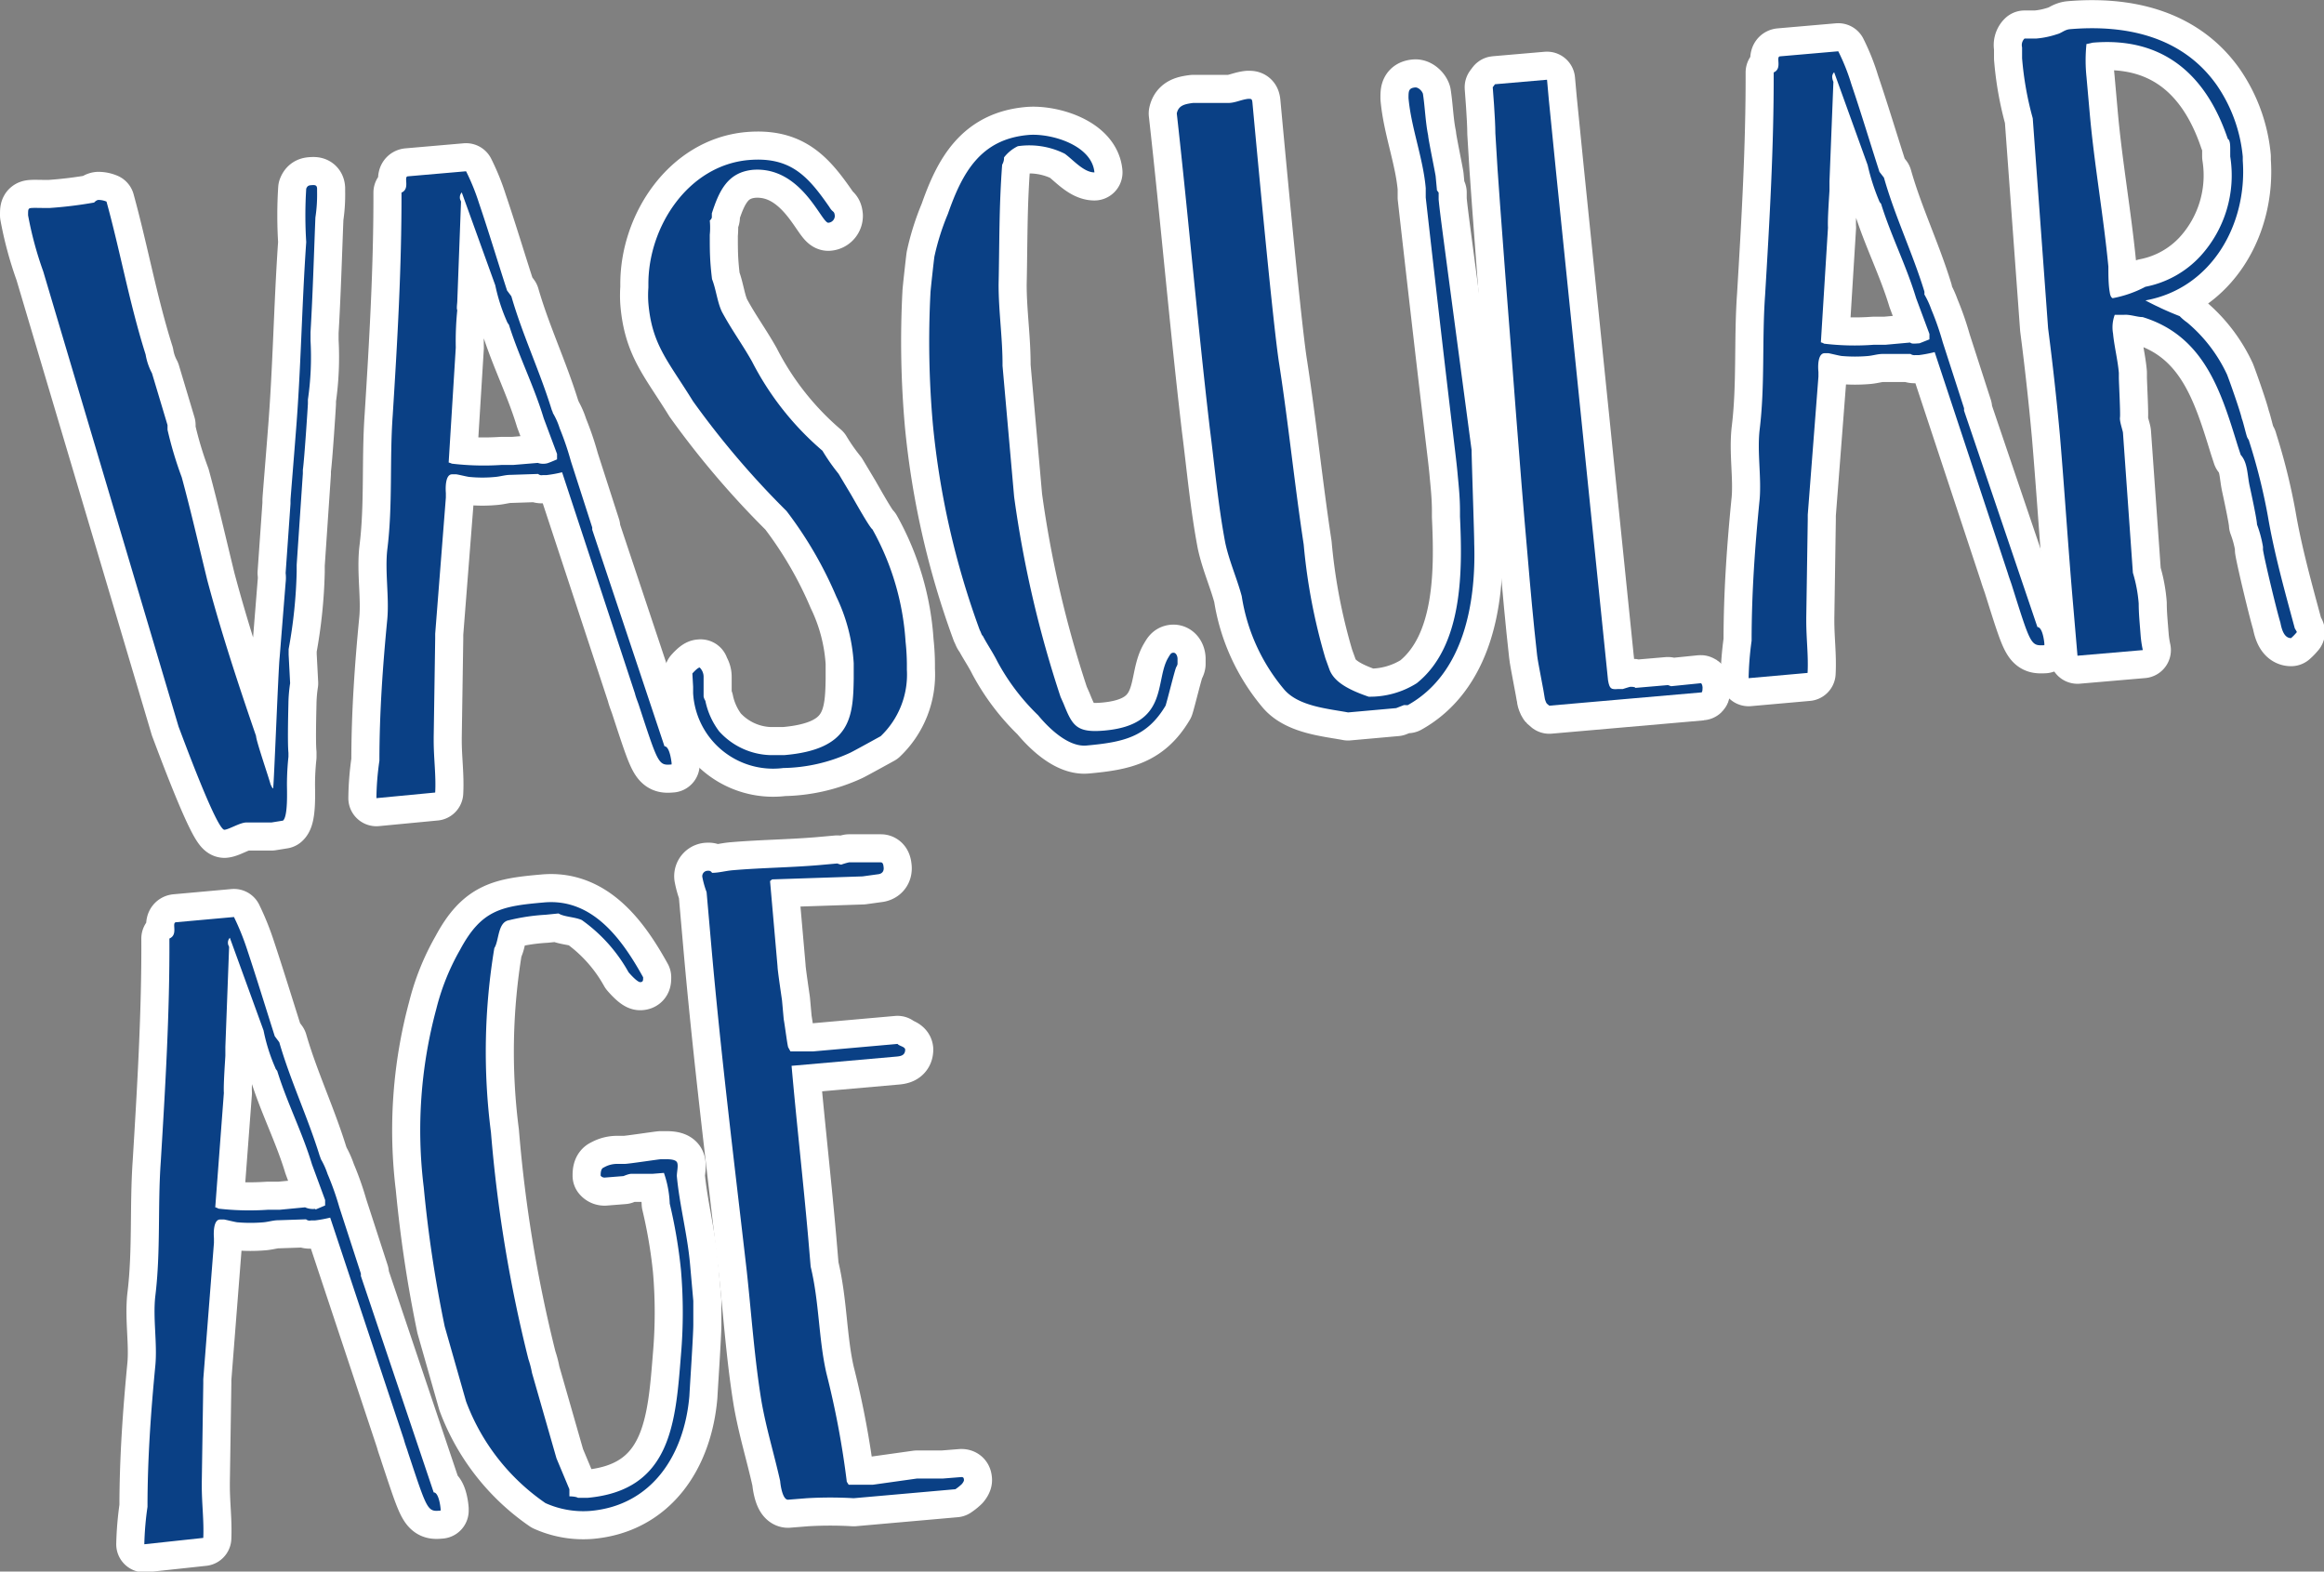 <svg id="レイヤー_1" data-name="レイヤー 1" xmlns="http://www.w3.org/2000/svg" viewBox="0 0 124.16 83.96"><rect x="0" y="0" width="124.16" height="83.96" fill="#808080" stroke="none"/><defs><style>.cls-1{fill:none;stroke:#fff;stroke-linecap:round;stroke-linejoin:round;stroke-width:3px;}.cls-2{fill:#0a4085;}</style></defs><path class="cls-1" d="M.81,13A19.06,19.06,0,0,1,0,10c0-.33,0-.38.21-.39s.3,0,.54,0l.42,0a22.25,22.25,0,0,0,2.36-.29s.11-.13.23-.14a1.13,1.13,0,0,1,.43.09c.74,2.69,1.23,5.45,2.09,8.17a3.26,3.26,0,0,0,.34,1l.83,2.77,0,.25A20.07,20.07,0,0,0,8.21,24c.5,1.84.91,3.64,1.36,5.48.75,2.82,1.66,5.58,2.61,8.34,0,.25.7,2.28.77,2.57,0,0,.1.24.14.23s.28-6.41.35-7l.32-4a2.19,2.19,0,0,0,0-.51l.26-3.7,0-.2c0-.05.2-2.49.28-3.54.28-3.41.32-6.8.56-10.24a22.63,22.63,0,0,1,0-2.85c.07-.17.15-.18.31-.19s.26,0,.27.18l0,.17a8.07,8.07,0,0,1-.09,1.38c-.08,2-.14,4.11-.26,6.13l0,.45a15.74,15.74,0,0,1-.14,3.15c0,.08,0,.13,0,.21s-.19,3-.27,3.54l0,.2-.33,4.88,0,.37a25.94,25.94,0,0,1-.43,4.13l0,.29L14,35a8.14,8.14,0,0,0-.09,1c0,.17-.06,2.1,0,2.72l0,.21a14.48,14.48,0,0,0-.08,1.47c0,.34.06,1.71-.21,1.94l-.62.1h-.62c-.09,0-.63,0-.72,0-.33,0-.92.37-1.17.39-.42,0-2.29-5.1-2.45-5.51Z" transform="translate(1.5 1.5)"/><path class="cls-1" d="M18.61,41.14a14.81,14.81,0,0,1,.16-2c0-2.55.18-5.07.42-7.55.11-1.18-.13-2.54,0-3.72.3-2.37.12-4.82.29-7.17.25-3.95.48-7.94.47-11.91.48-.21.09-.85.34-.87l3.11-.27a11.72,11.72,0,0,1,.69,1.7c.51,1.5,1,3.13,1.5,4.67l.23.31c.6,2.08,1.52,4,2.16,6.08a.68.68,0,0,1,.06.16,3.74,3.74,0,0,1,.36.81A15.56,15.56,0,0,1,29,23.14l1.14,3.54s0,.08,0,.12L34,38.37c.25,0,.35.64.38.89v.08c-.7.06-.71,0-1.73-3.11-.06-.2-.17-.44-.23-.69L28.53,23.73a6.62,6.62,0,0,1-.82.15l-.21,0a.27.27,0,0,1-.25-.06l-1.5.05c-.25,0-.54.09-.79.11a7.08,7.08,0,0,1-1.38,0c-.08,0-.68-.15-.72-.14l-.21,0c-.33,0-.36.61-.33,1l0,.24-.57,7.28,0,.25-.08,5.27v.17c0,1,.13,1.87.08,2.79Zm9.13-17.89c.16-.05.52-.21.52-.21l0-.29-.71-1.9c-.53-1.75-1.33-3.31-1.86-5,0,0-.09-.12-.1-.16a9.68,9.68,0,0,1-.63-1.95L23.17,8.78a.39.39,0,0,0-.1.3c0,.08.06.16.06.2l-.2,5.33c0,.08-.05.38,0,.46a16.52,16.52,0,0,0-.08,2l-.38,6.14a.88.88,0,0,1,.17.06,14.59,14.59,0,0,0,2.64.07c.08,0,.58,0,.63,0l1.32-.11A.91.91,0,0,0,27.74,23.25Z" transform="translate(1.5 1.5)"/><path class="cls-1" d="M35.49,34.48s.27-.31.39-.32,0,0,0,0a.7.7,0,0,1,.21.52c0,.12,0,.25,0,.38l0,.66c.06.21.1.2.1.25a4.06,4.06,0,0,0,.73,1.6,3.83,3.83,0,0,0,2.7,1.27c.29,0,.54,0,.79,0,3.52-.3,3.67-2,3.7-4.08,0-.25,0-.54,0-.83a9.52,9.52,0,0,0-.93-3.56,21.1,21.1,0,0,0-2.66-4.57,46,46,0,0,1-5-5.87c-1.32-2.14-2.19-3-2.38-5.23a5.55,5.55,0,0,1,0-.83l0-.21c0-3.05,2.12-6.32,5.35-6.61,2.24-.19,3.17.85,4.32,2.51.19.32.26.18.29.47a.37.37,0,0,1-.35.37c-.37,0-1.43-3-4-2.83-1.37.12-1.83,1.12-2.22,2.33v.21s0,.08-.11.17a3.86,3.86,0,0,1,0,.76c0,.91,0,1.37.12,2.37.22.56.28,1.23.53,1.75.54,1,1.07,1.7,1.61,2.66a15.64,15.64,0,0,0,3.76,4.76,10.54,10.54,0,0,0,.86,1.23l.64,1.07c.1.16,1,1.79,1.17,1.9a14.13,14.13,0,0,1,1.77,6,11.9,11.9,0,0,1,.07,1.2l0,.3a4.55,4.55,0,0,1-1.4,3.55s-1.52.84-1.64.89a8.85,8.85,0,0,1-3.56.81,4.28,4.28,0,0,1-4.82-4l0-.34Z" transform="translate(1.5 1.5)"/><path class="cls-1" d="M48.21,14.15c0-.12.18-1.73.21-1.94a13,13,0,0,1,.72-2.28c.77-2.2,1.74-4,4.31-4.22,1.2-.1,3.39.54,3.52,2-.58,0-1.15-.69-1.59-1a4.24,4.24,0,0,0-2.5-.4,2.06,2.06,0,0,0-.74.6c0,.09,0,.21-.1.39-.17,2.27-.14,4.11-.19,6.41,0,1.46.22,2.9.21,4.33l.62,7a59.63,59.63,0,0,0,2.48,10.69l.16.36c.47,1.17.68,1.57,2.17,1.44,3.48-.3,2.69-2.66,3.42-3.89.11-.18.14-.26.27-.27s.22.14.23.31l0,.29s0,.05-.07.17-.47,1.76-.57,2.06c-1,1.68-2.25,1.95-4.24,2.13-1,.08-2.06-1-2.57-1.62a11.69,11.69,0,0,1-2.17-2.86c-.26-.52-.54-.91-.79-1.39-.05,0-.11-.24-.15-.28a44.09,44.09,0,0,1-2.51-11A50.06,50.06,0,0,1,48.21,14.15Z" transform="translate(1.5 1.5)"/><path class="cls-1" d="M62.24,4c.63,0,1.26,0,1.88,0,.37,0,.69-.18,1.07-.22.16,0,.2,0,.22.19S66.49,15.81,66.85,18c.49,3.18.81,6.37,1.3,9.59a31.17,31.17,0,0,0,1.16,6.08l.22.61c.22.56.8,1,2.09,1.44A4.68,4.68,0,0,0,74.19,35c2.5-2,2.44-6.07,2.31-8.9,0-.12,0-.21,0-.33,0-.63-.06-1.25-.12-1.87-.09-1.08-.27-2.11-1.71-14.85l0-.5c-.14-1.61-.78-3.23-.92-4.81,0-.37,0-.54.37-.57.16,0,.35.18.4.34.11.7.13,1.49.28,2.23,0,.17.38,2,.4,2.18l.07.75.09.12,0,.37c.07.74.17,1.45,1.76,13.38,0,.46.14,4.42.14,5,.1,3.09-.52,6.94-3.55,8.63H73.5l-.41.16-2.57.23c-1.06-.2-2.62-.32-3.4-1.21a10.12,10.12,0,0,1-2.28-5c-.25-.94-.67-1.87-.88-2.85-.38-2-.57-4.13-.83-6.15C62.48,15.79,62,10.19,61.37,4.56,61.46,4.13,61.79,4.06,62.24,4Z" transform="translate(1.5 1.5)"/><path class="cls-1" d="M80.62,33.5c-.2-1.78-.36-3.56-.51-5.34-.44-4.94-.78-9.84-1.18-14.86-.19-2.66-.4-5.1-.54-7.68,0-.75-.14-2.46-.14-2.46L78.37,3l2.78-.24c.06.78.13,1.57,3.26,32.09.08.46.17.49.54.46l.25,0s.37-.12.41-.12.25,0,.26.06l1.74-.15.17.06L89.36,35c.08,0,.1.2.1.24s0,.25-.06.25l-8.13.71s-.09-.07-.13-.11-.11-.24-.11-.28C81,35.52,80.65,33.83,80.62,33.5Z" transform="translate(1.5 1.5)"/><path class="cls-1" d="M91.92,34.73a16.68,16.68,0,0,1,.16-2c0-2.55.18-5.07.43-7.56.1-1.18-.14-2.54,0-3.72.29-2.36.12-4.81.29-7.17.24-4,.47-7.94.46-11.91.48-.21.09-.84.34-.86l3.11-.27A11,11,0,0,1,97.41,3c.51,1.5,1,3.13,1.5,4.68l.24.31c.59,2.08,1.52,4,2.16,6.08a.76.76,0,0,1,0,.16,4.63,4.63,0,0,1,.37.8,15.13,15.13,0,0,1,.61,1.75l1.14,3.53s0,.09,0,.13L107.35,32c.25,0,.35.64.37.88v.09C107,33,107,33,106,29.82c-.06-.2-.16-.45-.23-.69l-3.91-11.82a7,7,0,0,1-.83.16l-.2,0a.36.36,0,0,1-.26-.06l-1.5,0c-.25,0-.53.09-.78.11a8,8,0,0,1-1.38,0c-.09,0-.68-.15-.73-.15l-.2,0c-.34,0-.37.62-.33,1l0,.25L95.08,26l0,.25L95,31.49l0,.17c0,1,.12,1.87.07,2.79Zm9.13-17.89.53-.21,0-.29-.71-1.91c-.53-1.75-1.33-3.31-1.86-5,0-.05-.09-.12-.1-.16a11.42,11.42,0,0,1-.63-1.95L96.49,2.36a.34.34,0,0,0-.1.3.67.67,0,0,0,.06.21l-.21,5.32c0,.09,0,.38,0,.47s-.11,1.55-.08,2l-.38,6.13a.5.5,0,0,1,.17.07,13.74,13.74,0,0,0,2.64.06c.08,0,.59,0,.63,0l1.33-.12C100.64,16.88,100.76,16.86,101.05,16.84Z" transform="translate(1.5 1.5)"/><path class="cls-1" d="M107.1,4.82a17.12,17.12,0,0,1-.57-3.21l0-.58a.49.49,0,0,1,.13-.47c.16,0,.41,0,.62,0a4.75,4.75,0,0,0,1.11-.23c.25-.06.4-.24.69-.27,2.94-.25,6,.35,7.86,3a8.07,8.07,0,0,1,1.38,3.81l0,.21c.25,3.4-1.66,6.83-5.2,7.47a17.14,17.14,0,0,0,1.83.84,2.74,2.74,0,0,0,.4.34,8.08,8.08,0,0,1,2.13,2.78c.16.41.72,2,.79,2.36.05.08.24.9.29,1s.1.15.1.2a31.7,31.7,0,0,1,1,4c.34,2,.9,4,1.44,6,0,0,.1.16.11.2a2.64,2.64,0,0,1-.31.32c-.37,0-.5-.46-.57-.83-.18-.57-.84-3.31-.93-3.89v-.16a6.35,6.35,0,0,0-.32-1.19c0-.25-.31-1.68-.39-2.05-.13-.58-.1-1.25-.48-1.67l-.16-.49c-.88-2.85-1.77-5.86-5.08-6.87-.29,0-.68-.15-1-.12l-.49,0a1.92,1.92,0,0,0-.09,1c.06.66.25,1.4.31,2.1l0,.25c0,.25.09,1.92.06,2.13s.15.7.16.82l.53,7.48a7.66,7.66,0,0,1,.31,1.64c0,.54.06,1.12.1,1.66a5.93,5.93,0,0,0,.12.83l-3.49.3-.22-2.57c-.27-3.07-.46-6.14-.72-9.21q-.26-2.86-.63-5.71Zm4.27,9.61a6.13,6.13,0,0,0,1.75-.61,5.39,5.39,0,0,0,2.94-1.64,6.4,6.4,0,0,0,1.59-5.32l0-.37c0-.21,0-.5-.13-.57C116.34,2.42,114,.46,110.3.78c0,0-.28.07-.33.07a8.47,8.47,0,0,0,0,1.75l.17,1.91c.24,2.74.73,5.45,1,8.23,0,.46,0,1,.08,1.41C111.23,14.24,111.28,14.4,111.37,14.43Z" transform="translate(1.5 1.5)"/><path class="cls-1" d="M6.21,81a16.54,16.54,0,0,1,.17-2c0-2.55.18-5.08.42-7.56.11-1.18-.14-2.54,0-3.72.29-2.37.12-4.82.29-7.17.24-3.95.48-7.94.46-11.91.49-.21.1-.84.35-.87L11,47.49a13.57,13.57,0,0,1,.69,1.7c.5,1.5,1,3.13,1.49,4.67l.24.32c.6,2.07,1.52,4,2.16,6.07a1.44,1.44,0,0,1,.06.17,4.23,4.23,0,0,1,.36.8A15.11,15.11,0,0,1,16.63,63l1.15,3.54s0,.08,0,.13l3.89,11.56c.25,0,.35.64.37.89v.08c-.71.07-.71,0-1.74-3.1-.06-.21-.16-.45-.22-.69L16.14,63.55a6.62,6.62,0,0,1-.82.15l-.21,0a.29.29,0,0,1-.26-.06l-1.5.05c-.24,0-.53.09-.78.11a8,8,0,0,1-1.38,0c-.08,0-.68-.15-.72-.15l-.21,0c-.33,0-.36.61-.33,1l0,.25-.57,7.28,0,.24-.08,5.28v.16c0,1,.12,1.87.08,2.8Zm9.14-17.88.52-.22,0-.29-.7-1.9c-.53-1.75-1.34-3.31-1.86-5,0,0-.1-.12-.1-.16a9.68,9.68,0,0,1-.63-2L10.78,48.6a.37.37,0,0,0-.1.3c0,.08.06.16.06.2l-.2,5.33c0,.08,0,.38,0,.46s-.11,1.56-.08,2L10,63a.5.5,0,0,1,.17.07,14.6,14.6,0,0,0,2.64.06c.09,0,.59,0,.63,0L14.8,63A1,1,0,0,0,15.35,63.08Z" transform="translate(1.5 1.5)"/><path class="cls-1" d="M21.14,61.94a24.88,24.88,0,0,1,.67-9.54,12.38,12.38,0,0,1,1.27-3.16c1.15-2.15,2.22-2.33,4.5-2.53,2.57-.22,4.14,1.94,5.28,4,0,.17,0,.25-.15.26s-.53-.41-.63-.53a8.45,8.45,0,0,0-2.5-2.79c-.39-.17-.93-.16-1.24-.35l-.7.07a10.73,10.73,0,0,0-1.94.29c-.62.1-.53,1.09-.79,1.49A33.74,33.74,0,0,0,24.73,59a74.78,74.78,0,0,0,2,12.11,4.91,4.91,0,0,1,.19.73l1.31,4.57.69,1.65,0,.38s.34,0,.46.08l.5,0c4.48-.4,4.71-4,5-7.63a26.59,26.59,0,0,0,0-4.55,27,27,0,0,0-.6-3.54,5.55,5.55,0,0,0-.31-1.64l-.62.05c-.13,0-1,0-1.13,0s-.41.12-.41.12l-1,.08a.26.26,0,0,1-.22-.1c0-.13,0-.38.17-.44a1.41,1.41,0,0,1,.74-.19l.37,0c.21,0,1.77-.24,1.94-.25l.25,0c.16,0,.5,0,.6.15s0,.5,0,.75c.14,1.54.57,3.13.71,4.75L35.54,68c0,.09,0,1.09,0,1.26,0,.58-.18,3.23-.21,3.82-.27,3.15-2,5.86-5.31,6.14a4.92,4.92,0,0,1-2.38-.42,11.43,11.43,0,0,1-4.24-5.43l-1.14-4A68.12,68.12,0,0,1,21.14,61.94Z" transform="translate(1.5 1.5)"/><path class="cls-1" d="M39.75,45.48s0,0-.11.09l.4,4.56c0,.21.22,1.66.24,1.82l.09,1c.08.45.21,1.52.25,1.52l.11.2s.83,0,1.21,0l4.51-.4c.1.12.39.14.41.3,0,.33-.26.36-.51.38l-5.56.49c.27,3.07.62,6.13.89,9.2l.13,1.53c.46,1.88.42,3.85.84,5.69a46.6,46.6,0,0,1,1.09,5.8l.1.16s.91,0,1.29,0l2.35-.33c.13,0,1.26,0,1.38,0l1-.08c.13,0,.13.07.14.15s-.11.22-.11.22a2.44,2.44,0,0,1-.35.28l-5.43.48a21.64,21.64,0,0,0-2.51,0l-1,.08c-.29,0-.4-.76-.42-1-.33-1.48-.74-2.78-1-4.27-.37-2.26-.53-4.59-.78-6.91-.67-5.83-1.4-11.7-1.91-17.55l-.24-2.73a4.91,4.91,0,0,1-.23-.82.29.29,0,0,1,.3-.32.21.21,0,0,1,.22.11c.37,0,.74-.11,1.12-.14,1.53-.13,3-.14,4.57-.27l1-.09s.18.07.22.06a3.33,3.33,0,0,1,.41-.12c.58,0,.79,0,1.37,0l.33,0c.13,0,.14.19.15.28s0,.3-.26.35l-.87.12Z" transform="translate(1.5 1.5)"/><path class="cls-2" d="M.81,13A19.06,19.06,0,0,1,0,10c0-.33,0-.38.21-.39s.3,0,.54,0l.42,0a22.25,22.25,0,0,0,2.36-.29s.11-.13.23-.14a1.13,1.13,0,0,1,.43.09c.74,2.69,1.23,5.45,2.09,8.17a3.26,3.26,0,0,0,.34,1l.83,2.77,0,.25A20.07,20.07,0,0,0,8.21,24c.5,1.84.91,3.64,1.36,5.48.75,2.82,1.66,5.58,2.61,8.34,0,.25.7,2.28.77,2.57,0,0,.1.24.14.23s.28-6.41.35-7l.32-4a2.19,2.19,0,0,0,0-.51l.26-3.7,0-.2c0-.05.2-2.49.28-3.54.28-3.41.32-6.8.56-10.24a22.63,22.63,0,0,1,0-2.85c.07-.17.15-.18.31-.19s.26,0,.27.18l0,.17a8.07,8.07,0,0,1-.09,1.38c-.08,2-.14,4.11-.26,6.13l0,.45a15.74,15.74,0,0,1-.14,3.15c0,.08,0,.13,0,.21s-.19,3-.27,3.54l0,.2-.33,4.88,0,.37a25.94,25.94,0,0,1-.43,4.13l0,.29L14,35a8.14,8.14,0,0,0-.09,1c0,.17-.06,2.1,0,2.72l0,.21a14.48,14.48,0,0,0-.08,1.47c0,.34.06,1.71-.21,1.94l-.62.1h-.62c-.09,0-.63,0-.72,0-.33,0-.92.37-1.17.39-.42,0-2.29-5.1-2.45-5.51Z" transform="translate(1.5 1.5)"/><path class="cls-2" d="M18.61,41.14a14.81,14.81,0,0,1,.16-2c0-2.55.18-5.07.42-7.55.11-1.18-.13-2.54,0-3.72.3-2.37.12-4.82.29-7.17.25-3.95.48-7.94.47-11.91.48-.21.09-.85.34-.87l3.11-.27a11.72,11.72,0,0,1,.69,1.7c.51,1.5,1,3.13,1.5,4.67l.23.31c.6,2.08,1.52,4,2.16,6.08a.68.68,0,0,1,.06.16,3.74,3.74,0,0,1,.36.81A15.56,15.56,0,0,1,29,23.14l1.14,3.54s0,.08,0,.12L34,38.37c.25,0,.35.64.38.89v.08c-.7.06-.71,0-1.73-3.11-.06-.2-.17-.44-.23-.69L28.53,23.73a6.62,6.62,0,0,1-.82.15l-.21,0a.27.27,0,0,1-.25-.06l-1.5.05c-.25,0-.54.09-.79.11a7.08,7.08,0,0,1-1.38,0c-.08,0-.68-.15-.72-.14l-.21,0c-.33,0-.36.61-.33,1l0,.24-.57,7.28,0,.25-.08,5.27v.17c0,1,.13,1.87.08,2.79Zm9.13-17.89c.16-.05.52-.21.52-.21l0-.29-.71-1.9c-.53-1.75-1.33-3.31-1.86-5,0,0-.09-.12-.1-.16a9.68,9.68,0,0,1-.63-1.95L23.17,8.78a.39.39,0,0,0-.1.3c0,.08.06.16.06.2l-.2,5.33c0,.08-.05.38,0,.46a16.52,16.52,0,0,0-.08,2l-.38,6.14a.88.88,0,0,1,.17.06,14.59,14.59,0,0,0,2.64.07c.08,0,.58,0,.63,0l1.32-.11A.91.91,0,0,0,27.74,23.25Z" transform="translate(1.5 1.5)"/><path class="cls-2" d="M35.49,34.48s.27-.31.39-.32,0,0,0,0a.7.7,0,0,1,.21.52c0,.12,0,.25,0,.38l0,.66c.06.21.1.2.1.25a4.06,4.06,0,0,0,.73,1.6,3.83,3.83,0,0,0,2.7,1.27c.29,0,.54,0,.79,0,3.52-.3,3.67-2,3.7-4.08,0-.25,0-.54,0-.83a9.52,9.52,0,0,0-.93-3.56,21.1,21.1,0,0,0-2.66-4.57,46,46,0,0,1-5-5.87c-1.32-2.14-2.19-3-2.38-5.23a5.55,5.55,0,0,1,0-.83l0-.21c0-3.05,2.12-6.32,5.35-6.61,2.24-.19,3.17.85,4.32,2.51.19.32.26.18.29.47a.37.37,0,0,1-.35.37c-.37,0-1.43-3-4-2.83-1.37.12-1.83,1.12-2.22,2.33v.21s0,.08-.11.17a3.86,3.86,0,0,1,0,.76c0,.91,0,1.37.12,2.37.22.56.28,1.23.53,1.75.54,1,1.07,1.7,1.61,2.66a15.64,15.64,0,0,0,3.76,4.76,10.54,10.54,0,0,0,.86,1.23l.64,1.07c.1.16,1,1.79,1.17,1.9a14.13,14.13,0,0,1,1.77,6,11.9,11.9,0,0,1,.07,1.2l0,.3a4.55,4.55,0,0,1-1.4,3.55s-1.52.84-1.64.89a8.85,8.85,0,0,1-3.56.81,4.28,4.28,0,0,1-4.82-4l0-.34Z" transform="translate(1.5 1.5)"/><path class="cls-2" d="M48.21,14.15c0-.12.18-1.73.21-1.94a13,13,0,0,1,.72-2.28c.77-2.2,1.74-4,4.31-4.22,1.2-.1,3.39.54,3.52,2-.58,0-1.15-.69-1.59-1a4.24,4.24,0,0,0-2.5-.4,2.06,2.06,0,0,0-.74.6c0,.09,0,.21-.1.39-.17,2.27-.14,4.11-.19,6.41,0,1.46.22,2.9.21,4.33l.62,7a59.63,59.63,0,0,0,2.48,10.69l.16.36c.47,1.17.68,1.57,2.17,1.44,3.48-.3,2.69-2.66,3.42-3.89.11-.18.14-.26.27-.27s.22.14.23.31l0,.29s0,.05-.07.17-.47,1.76-.57,2.06c-1,1.68-2.25,1.95-4.24,2.13-1,.08-2.06-1-2.57-1.62a11.69,11.69,0,0,1-2.17-2.86c-.26-.52-.54-.91-.79-1.39-.05,0-.11-.24-.15-.28a44.09,44.09,0,0,1-2.51-11A50.06,50.06,0,0,1,48.21,14.15Z" transform="translate(1.5 1.5)"/><path class="cls-2" d="M62.24,4c.63,0,1.26,0,1.88,0,.37,0,.69-.18,1.07-.22.16,0,.2,0,.22.19S66.49,15.81,66.85,18c.49,3.18.81,6.37,1.3,9.59a31.17,31.17,0,0,0,1.16,6.08l.22.61c.22.56.8,1,2.09,1.44A4.68,4.68,0,0,0,74.19,35c2.5-2,2.44-6.07,2.31-8.9,0-.12,0-.21,0-.33,0-.63-.06-1.25-.12-1.87-.09-1.08-.27-2.11-1.71-14.85l0-.5c-.14-1.61-.78-3.23-.92-4.81,0-.37,0-.54.37-.57.16,0,.35.18.4.34.11.7.13,1.49.28,2.23,0,.17.38,2,.4,2.18l.07.75.09.12,0,.37c.07.74.17,1.45,1.76,13.38,0,.46.14,4.42.14,5,.1,3.09-.52,6.94-3.55,8.63H73.5l-.41.16-2.57.23c-1.06-.2-2.62-.32-3.4-1.21a10.12,10.12,0,0,1-2.28-5c-.25-.94-.67-1.87-.88-2.85-.38-2-.57-4.13-.83-6.15C62.48,15.79,62,10.19,61.37,4.56,61.46,4.13,61.79,4.06,62.24,4Z" transform="translate(1.5 1.5)"/><path class="cls-2" d="M80.62,33.5c-.2-1.78-.36-3.56-.51-5.34-.44-4.94-.78-9.84-1.18-14.86-.19-2.66-.4-5.1-.54-7.68,0-.75-.14-2.46-.14-2.46L78.37,3l2.78-.24c.06.78.13,1.57,3.26,32.09.08.46.17.49.54.46l.25,0s.37-.12.41-.12.25,0,.26.06l1.74-.15.17.06L89.36,35c.08,0,.1.2.1.24s0,.25-.06.25l-8.13.71s-.09-.07-.13-.11-.11-.24-.11-.28C81,35.52,80.65,33.83,80.62,33.5Z" transform="translate(1.5 1.5)"/><path class="cls-2" d="M91.92,34.73a16.68,16.68,0,0,1,.16-2c0-2.55.18-5.07.43-7.56.1-1.18-.14-2.54,0-3.72.29-2.36.12-4.81.29-7.17.24-4,.47-7.94.46-11.91.48-.21.09-.84.34-.86l3.11-.27A11,11,0,0,1,97.41,3c.51,1.5,1,3.13,1.5,4.68l.24.31c.59,2.08,1.52,4,2.16,6.08a.76.76,0,0,1,0,.16,4.63,4.63,0,0,1,.37.8,15.13,15.13,0,0,1,.61,1.75l1.14,3.53s0,.09,0,.13L107.35,32c.25,0,.35.64.37.88v.09C107,33,107,33,106,29.82c-.06-.2-.16-.45-.23-.69l-3.91-11.82a7,7,0,0,1-.83.16l-.2,0a.36.36,0,0,1-.26-.06l-1.5,0c-.25,0-.53.09-.78.11a8,8,0,0,1-1.38,0c-.09,0-.68-.15-.73-.15l-.2,0c-.34,0-.37.62-.33,1l0,.25L95.08,26l0,.25L95,31.49l0,.17c0,1,.12,1.87.07,2.79Zm9.13-17.89.53-.21,0-.29-.71-1.91c-.53-1.75-1.33-3.31-1.86-5,0-.05-.09-.12-.1-.16a11.42,11.42,0,0,1-.63-1.95L96.49,2.36a.34.34,0,0,0-.1.3.67.67,0,0,0,.06.21l-.21,5.32c0,.09,0,.38,0,.47s-.11,1.55-.08,2l-.38,6.13a.5.5,0,0,1,.17.07,13.74,13.74,0,0,0,2.64.06c.08,0,.59,0,.63,0l1.33-.12C100.64,16.88,100.76,16.86,101.05,16.84Z" transform="translate(1.5 1.5)"/><path class="cls-2" d="M107.1,4.82a17.12,17.12,0,0,1-.57-3.21l0-.58a.49.49,0,0,1,.13-.47c.16,0,.41,0,.62,0a4.75,4.75,0,0,0,1.11-.23c.25-.06.4-.24.69-.27,2.94-.25,6,.35,7.86,3a8.07,8.07,0,0,1,1.38,3.81l0,.21c.25,3.4-1.66,6.83-5.2,7.47a17.14,17.14,0,0,0,1.83.84,2.74,2.74,0,0,0,.4.34,8.08,8.08,0,0,1,2.13,2.78c.16.41.72,2,.79,2.36.05.08.24.9.29,1s.1.15.1.2a31.7,31.7,0,0,1,1,4c.34,2,.9,4,1.44,6,0,0,.1.16.11.2a2.64,2.64,0,0,1-.31.32c-.37,0-.5-.46-.57-.83-.18-.57-.84-3.31-.93-3.89v-.16a6.35,6.35,0,0,0-.32-1.19c0-.25-.31-1.68-.39-2.05-.13-.58-.1-1.25-.48-1.67l-.16-.49c-.88-2.85-1.77-5.86-5.08-6.87-.29,0-.68-.15-1-.12l-.49,0a1.92,1.92,0,0,0-.09,1c.06.66.25,1.4.31,2.1l0,.25c0,.25.09,1.92.06,2.13s.15.7.16.82l.53,7.48a7.66,7.66,0,0,1,.31,1.64c0,.54.06,1.12.1,1.66a5.93,5.93,0,0,0,.12.83l-3.49.3-.22-2.57c-.27-3.07-.46-6.14-.72-9.21q-.26-2.86-.63-5.71Zm4.27,9.61a6.13,6.13,0,0,0,1.75-.61,5.39,5.39,0,0,0,2.94-1.64,6.4,6.4,0,0,0,1.59-5.32l0-.37c0-.21,0-.5-.13-.57C116.34,2.42,114,.46,110.3.78c0,0-.28.07-.33.07a8.47,8.47,0,0,0,0,1.75l.17,1.91c.24,2.74.73,5.45,1,8.23,0,.46,0,1,.08,1.41C111.23,14.24,111.28,14.4,111.37,14.43Z" transform="translate(1.5 1.5)"/><path class="cls-2" d="M6.21,81a16.54,16.54,0,0,1,.17-2c0-2.55.18-5.08.42-7.56.11-1.18-.14-2.54,0-3.72.29-2.37.12-4.82.29-7.17.24-3.95.48-7.94.46-11.91.49-.21.1-.84.35-.87L11,47.49a13.57,13.57,0,0,1,.69,1.7c.5,1.5,1,3.13,1.49,4.67l.24.32c.6,2.07,1.52,4,2.16,6.07a1.44,1.44,0,0,1,.06.17,4.23,4.23,0,0,1,.36.8A15.11,15.11,0,0,1,16.63,63l1.15,3.54s0,.08,0,.13l3.89,11.56c.25,0,.35.64.37.89v.08c-.71.07-.71,0-1.74-3.1-.06-.21-.16-.45-.22-.69L16.14,63.55a6.62,6.62,0,0,1-.82.15l-.21,0a.29.29,0,0,1-.26-.06l-1.5.05c-.24,0-.53.09-.78.11a8,8,0,0,1-1.38,0c-.08,0-.68-.15-.72-.15l-.21,0c-.33,0-.36.61-.33,1l0,.25-.57,7.28,0,.24-.08,5.28v.16c0,1,.12,1.87.08,2.8Zm9.14-17.88.52-.22,0-.29-.7-1.9c-.53-1.75-1.34-3.31-1.86-5,0,0-.1-.12-.1-.16a9.68,9.68,0,0,1-.63-2L10.78,48.6a.37.37,0,0,0-.1.3c0,.08.06.16.06.2l-.2,5.33c0,.08,0,.38,0,.46s-.11,1.56-.08,2L10,63a.5.5,0,0,1,.17.07,14.6,14.6,0,0,0,2.64.06c.09,0,.59,0,.63,0L14.8,63A1,1,0,0,0,15.35,63.08Z" transform="translate(1.5 1.5)"/><path class="cls-2" d="M21.14,61.94a24.88,24.88,0,0,1,.67-9.54,12.38,12.38,0,0,1,1.27-3.16c1.15-2.15,2.22-2.33,4.5-2.53,2.57-.22,4.14,1.94,5.28,4,0,.17,0,.25-.15.26s-.53-.41-.63-.53a8.45,8.45,0,0,0-2.5-2.79c-.39-.17-.93-.16-1.24-.35l-.7.07a10.73,10.73,0,0,0-1.94.29c-.62.1-.53,1.09-.79,1.49A33.74,33.74,0,0,0,24.73,59a74.78,74.78,0,0,0,2,12.11,4.91,4.91,0,0,1,.19.73l1.31,4.57.69,1.65,0,.38s.34,0,.46.08l.5,0c4.48-.4,4.71-4,5-7.63a26.59,26.59,0,0,0,0-4.55,27,27,0,0,0-.6-3.54,5.55,5.55,0,0,0-.31-1.64l-.62.05c-.13,0-1,0-1.13,0s-.41.12-.41.12l-1,.08a.26.26,0,0,1-.22-.1c0-.13,0-.38.17-.44a1.41,1.41,0,0,1,.74-.19l.37,0c.21,0,1.77-.24,1.94-.25l.25,0c.16,0,.5,0,.6.15s0,.5,0,.75c.14,1.54.57,3.13.71,4.75L35.54,68c0,.09,0,1.09,0,1.26,0,.58-.18,3.23-.21,3.82-.27,3.15-2,5.86-5.31,6.14a4.92,4.92,0,0,1-2.38-.42,11.43,11.43,0,0,1-4.24-5.43l-1.14-4A68.12,68.12,0,0,1,21.14,61.94Z" transform="translate(1.5 1.5)"/><path class="cls-2" d="M39.75,45.48s0,0-.11.09l.4,4.56c0,.21.22,1.66.24,1.82l.09,1c.08.45.21,1.52.25,1.52l.11.2s.83,0,1.21,0l4.51-.4c.1.12.39.14.41.3,0,.33-.26.36-.51.38l-5.56.49c.27,3.07.62,6.13.89,9.2l.13,1.53c.46,1.88.42,3.85.84,5.69a46.6,46.6,0,0,1,1.09,5.8l.1.16s.91,0,1.29,0l2.35-.33c.13,0,1.26,0,1.38,0l1-.08c.13,0,.13.07.14.15s-.11.22-.11.22a2.44,2.44,0,0,1-.35.28l-5.43.48a21.64,21.64,0,0,0-2.51,0l-1,.08c-.29,0-.4-.76-.42-1-.33-1.48-.74-2.78-1-4.27-.37-2.26-.53-4.59-.78-6.91-.67-5.83-1.4-11.7-1.91-17.55l-.24-2.73a4.91,4.91,0,0,1-.23-.82.29.29,0,0,1,.3-.32.21.21,0,0,1,.22.11c.37,0,.74-.11,1.12-.14,1.53-.13,3-.14,4.57-.27l1-.09s.18.07.22.06a3.33,3.33,0,0,1,.41-.12c.58,0,.79,0,1.37,0l.33,0c.13,0,.14.19.15.28s0,.3-.26.35l-.87.12Z" transform="translate(1.5 1.5)"/></svg>